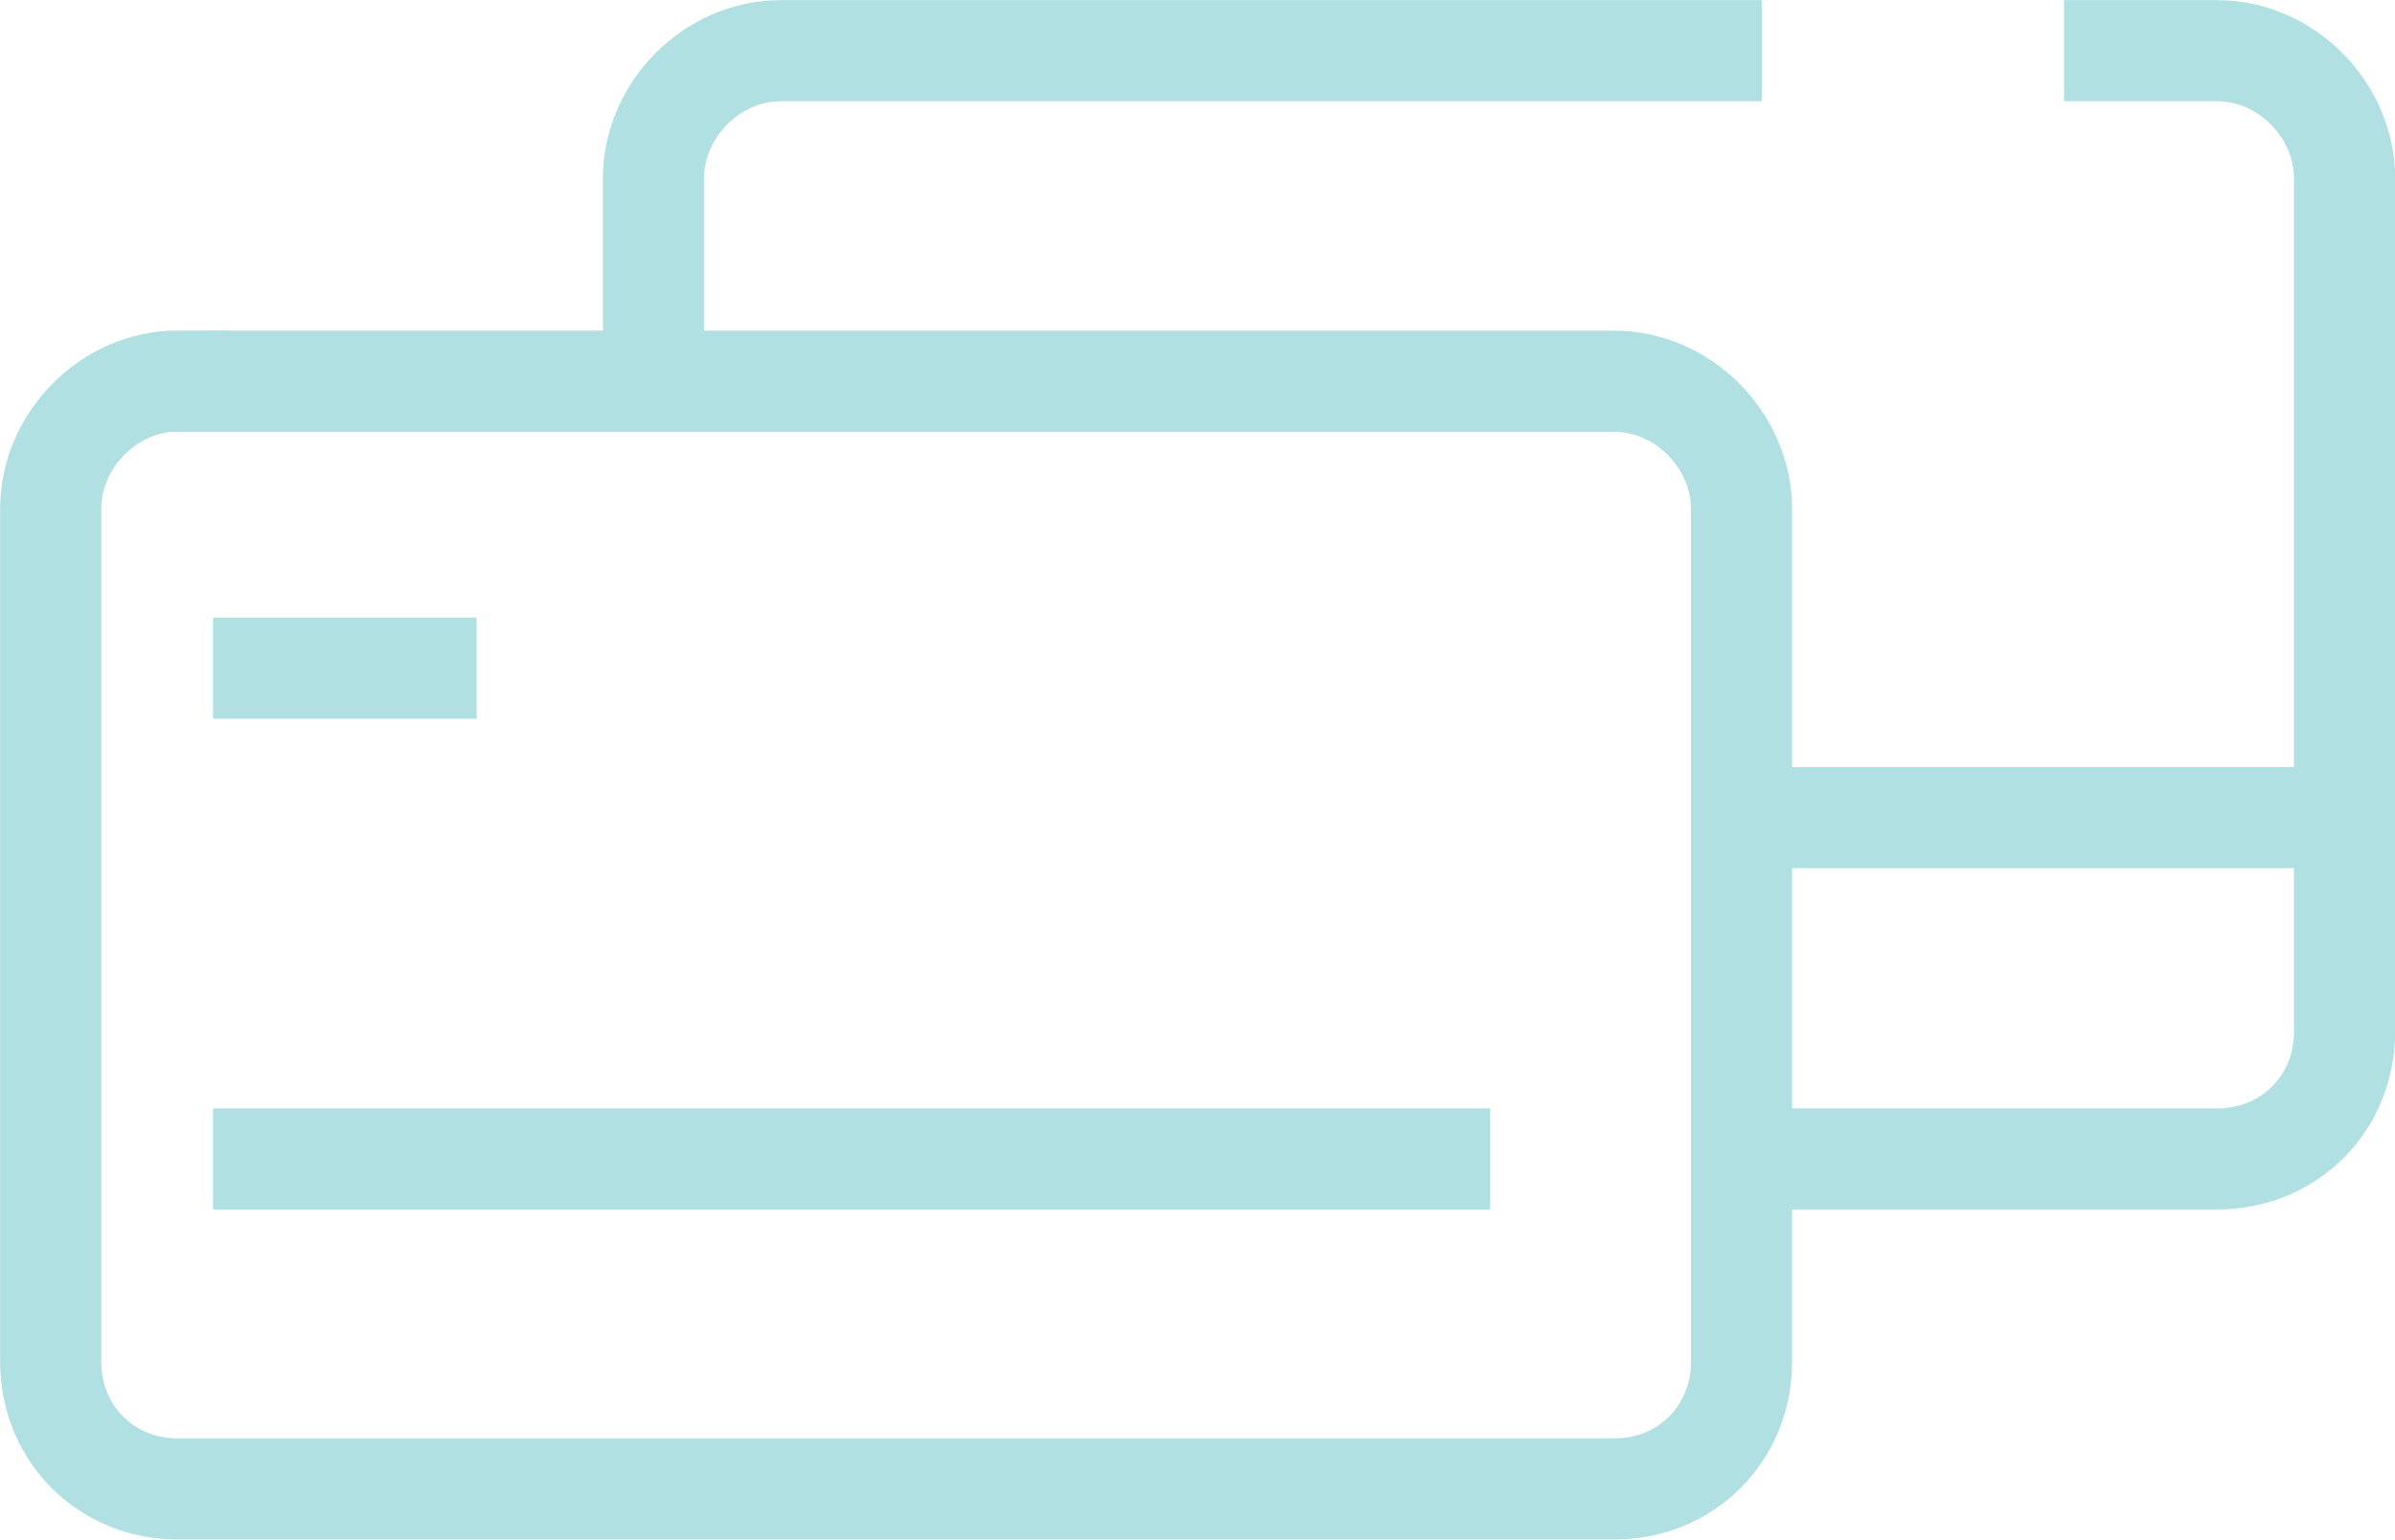 <?xml version="1.0" encoding="UTF-8"?>
<svg id="Layer_1" xmlns="http://www.w3.org/2000/svg" version="1.1" viewBox="0 0 91.19 58.65">
  <!-- Generator: Adobe Illustrator 29.2.1, SVG Export Plug-In . SVG Version: 2.1.0 Build 116)  -->
  <defs>
    <style>
      .st0 {
        fill: none;
        stroke: #b0e0e2;
        stroke-miterlimit: 10;
        stroke-width: 3.85px;
      }
    </style>
  </defs>
  <path class="st0" d="M6.78,14.51c-2.62,0-4.85,2.25-4.85,4.87v32.48c0,2.74,2.11,4.85,4.85,4.85h54.68c2.74,0,4.85-2.11,4.85-4.85V19.39c0-2.62-2.23-4.87-4.85-4.87H6.78Z"/>
  <g>
    <path class="st0" d="M66.62,44.14h17.8c2.74,0,4.85-2.11,4.85-4.85V6.8c0-2.62-2.23-4.87-4.85-4.87h-5.83"/>
    <path class="st0" d="M67.08,1.93H29.73c-2.62,0-4.85,2.25-4.85,4.87v7.57"/>
    <line class="st0" x1="89.26" y1="31.14" x2="66.7" y2="31.14"/>
  </g>
  <line class="st0" x1="8.11" y1="44.14" x2="56.74" y2="44.14"/>
  <line class="st0" x1="8.11" y1="25.45" x2="18.15" y2="25.45"/>
</svg>